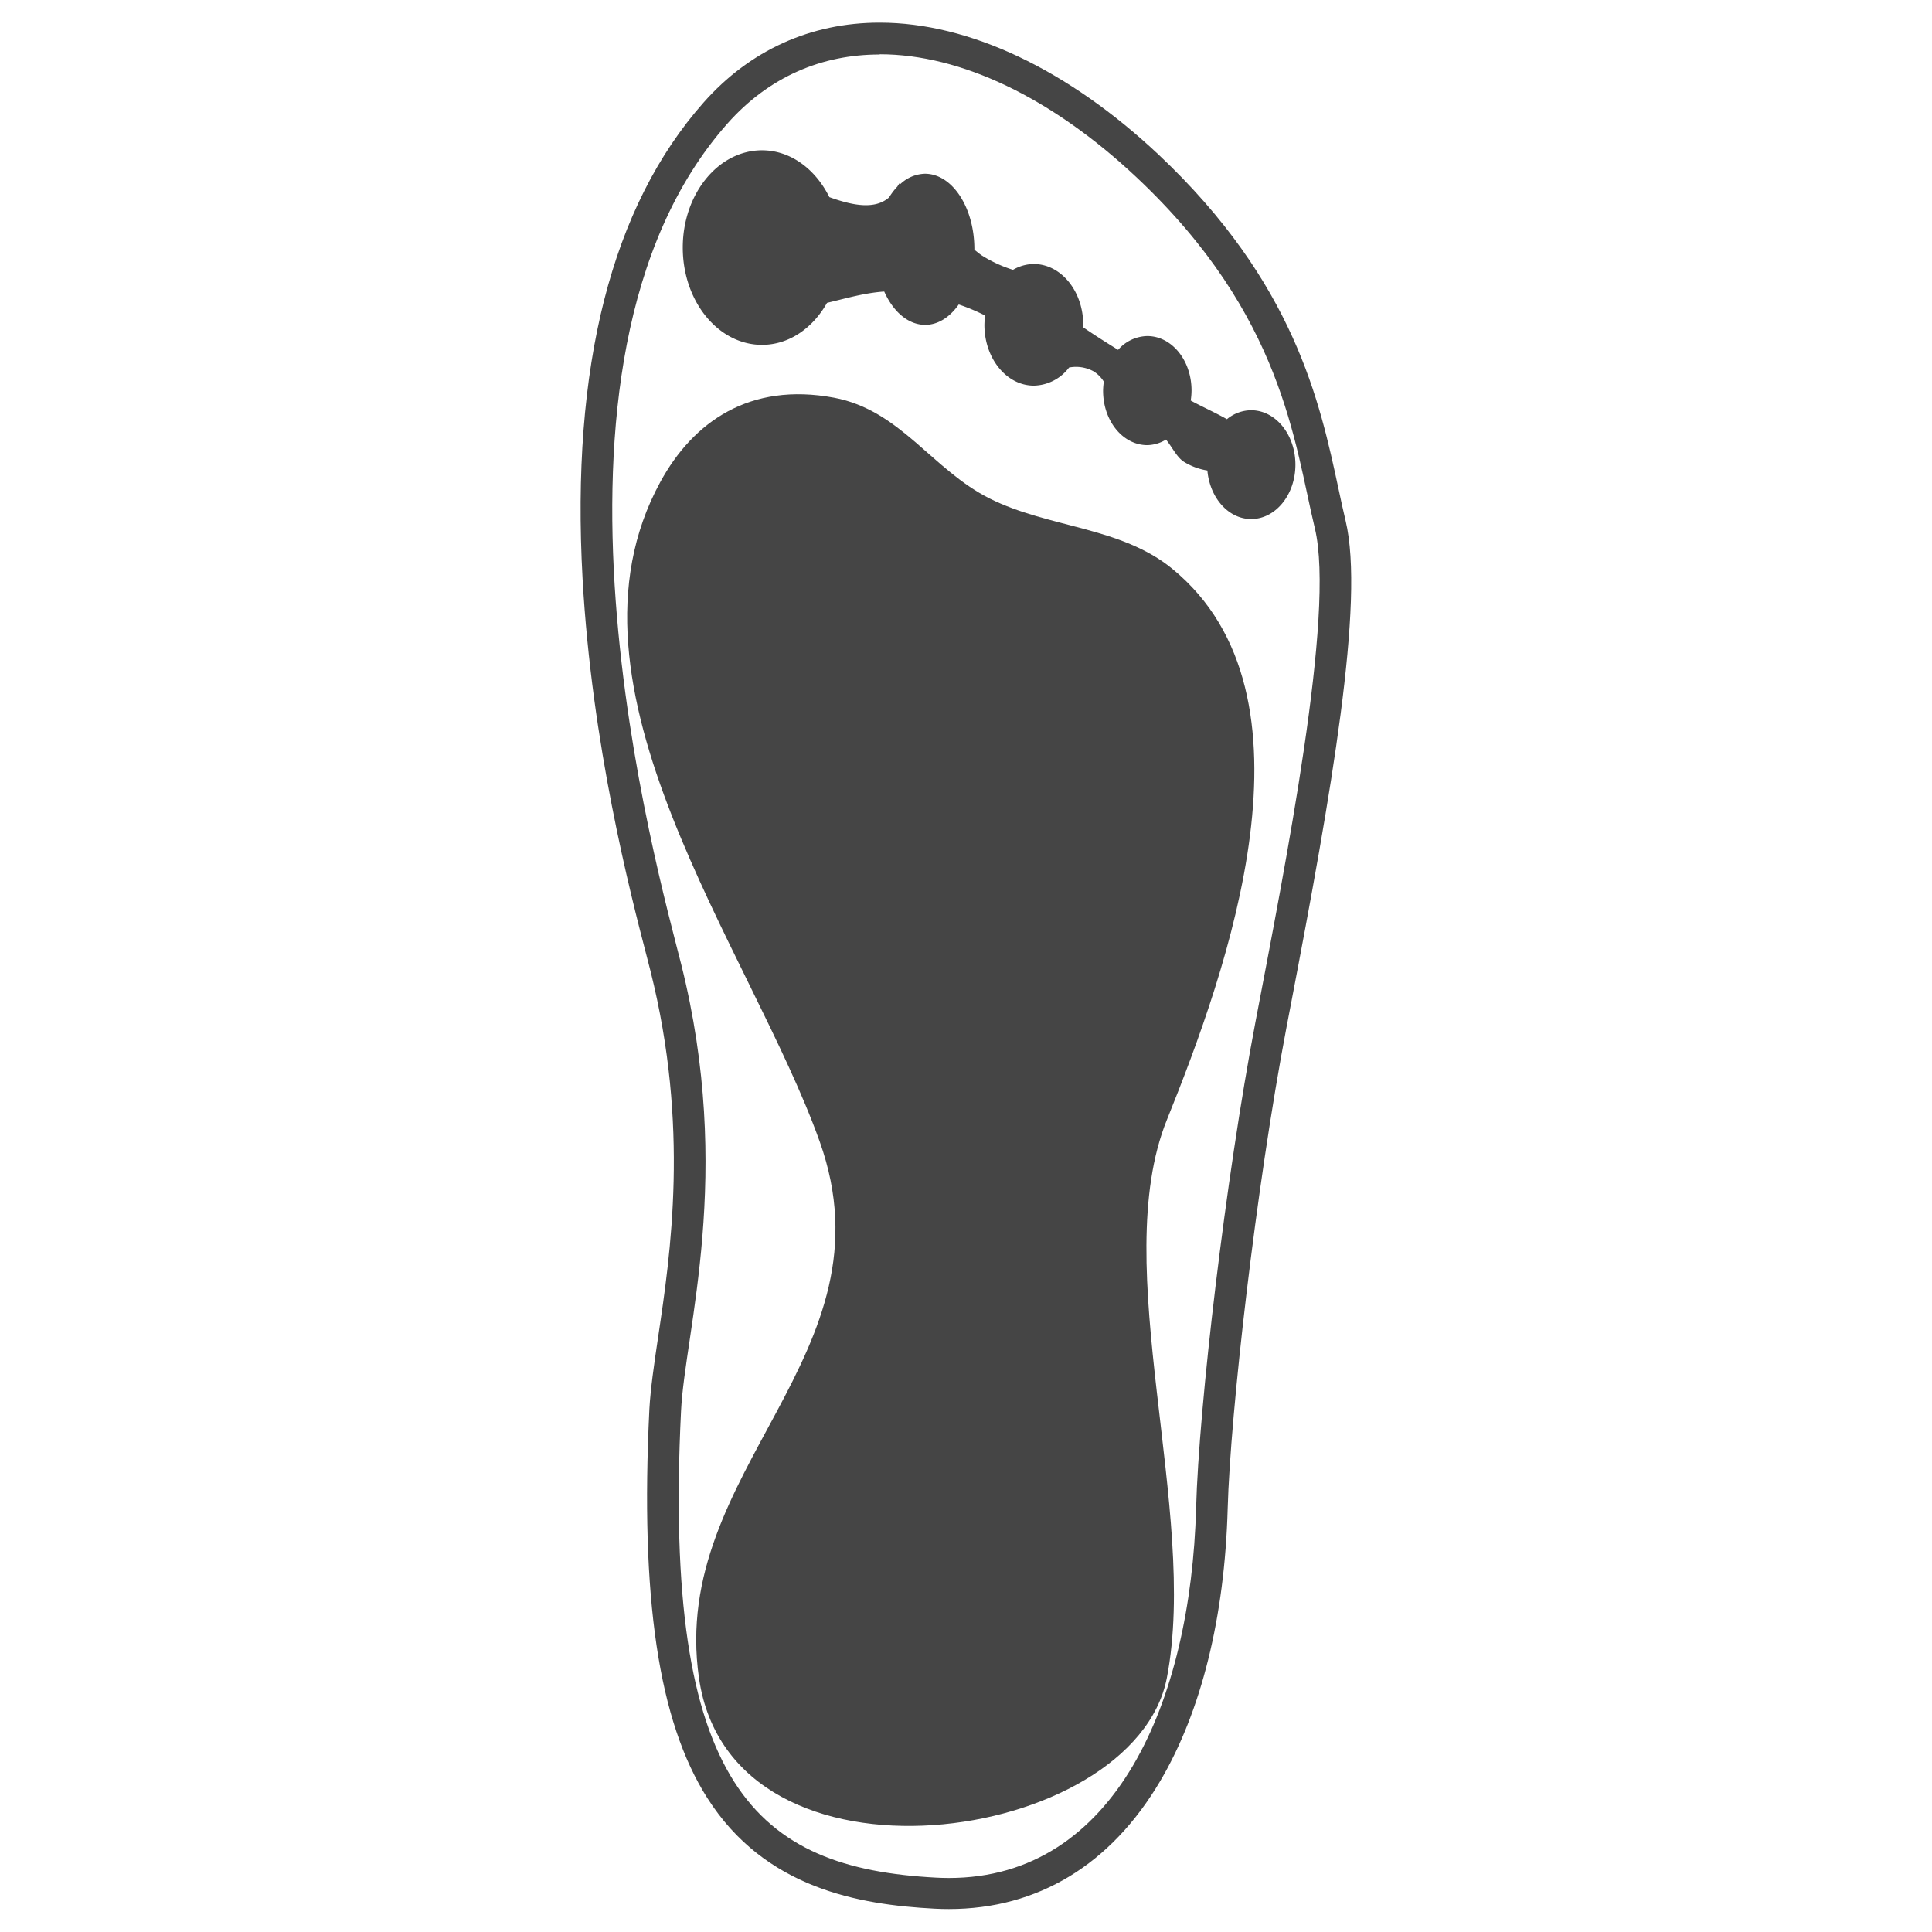<svg xmlns="http://www.w3.org/2000/svg" viewBox="0 0 512 512"><defs><style>.a{fill:#454545;}</style></defs><title>badge-fit-standard</title><path class="a" d="M233.15,14.38c21.44,0,45.6,11.47,68.17,32.73C340.06,83.6,343,117.38,348.45,140s-7.85,89.39-15.75,130.89-15,101.76-15.72,128.8c-1.41,51.16-21.34,98-65.49,98q-1.67,0-3.38-.09c-47.85-2.52-72.5-24.21-67.63-123.62,1-21.17,14.09-62.63,0-118.62-5.91-23.55-44.35-158.66,12.29-222.61,11-12.41,25-18.31,40.34-18.31m0-8.38V6c-18.26,0-34.38,7.31-46.62,21.13-24.43,27.58-35.22,70.06-32.1,126.26,2.44,43.88,12.61,83.24,17,100.05.39,1.52.73,2.83,1,3.9,10.34,41.21,5.33,74.86,2,97.13-1.09,7.32-2,13.65-2.3,19-2.45,50,2.43,82.71,15.34,103,15.25,24,40.19,28.3,60.22,29.35,1.28.07,2.57.1,3.82.1,23.54,0,42.9-11.73,56-33.92,10.9-18.48,17.08-43.44,17.88-72.19.69-25.2,7.5-85.07,15.57-127.47l1.25-6.54C352.72,210.71,361.75,159.42,356.6,138c-.63-2.64-1.25-5.49-1.89-8.5C349.76,106.44,343,74.86,307.06,41c-24-22.57-50.21-35-73.91-35Z"/><path class="a" d="M175,127.71c-29.74,54.44,24,123.71,42.23,174.82,20.21,56.63-39.93,86.86-32,142.13,8.56,59.86,115.46,44.19,124,0s-15.68-109,0-147.87c16-39.67,42.27-112.63,1.45-146.05-13.69-11.21-32.8-10.83-48.36-18.61C247,124.48,238.66,108.7,221,105.39,198.68,101.23,183.7,111.78,175,127.71Z"/><path class="a" d="M219.79,52.24c-3.68-7.41-10.27-12.41-17.85-12.41-11.58,0-21,11.54-21,25.78s9.39,25.78,21,25.78c7.15,0,13.44-4.41,17.23-11.13,5.16-1.22,9.92-2.64,15.16-3,2.36,5.32,6.34,8.83,10.86,8.83,3.44,0,6.55-2.08,8.89-5.4a52,52,0,0,1,7,2.94,19.64,19.64,0,0,0-.2,2.46c0,8.9,5.86,16.11,13.11,16.11a12,12,0,0,0,9.32-4.8,9.68,9.68,0,0,1,6.48,1,8.51,8.51,0,0,1,2.74,2.75,17.48,17.48,0,0,0-.2,2.41c0,8,5.25,14.41,11.72,14.41A9.88,9.88,0,0,0,309,116.5c1.66,2,2.85,4.68,4.78,5.9a16.73,16.73,0,0,0,6.19,2.29c.64,7.22,5.56,12.86,11.6,12.86,6.48,0,11.73-6.45,11.73-14.41s-5.25-14.42-11.73-14.42a10.17,10.17,0,0,0-6.42,2.37c-3.23-1.82-6.8-3.41-9.6-4.94a17.59,17.59,0,0,0,.22-2.67c0-8-5.25-14.42-11.73-14.42a10.52,10.52,0,0,0-7.73,3.66c-3.05-1.89-6.13-3.83-9.29-6,0-.22.05-.42.05-.64,0-8.9-5.87-16.11-13.11-16.11a11,11,0,0,0-5.51,1.54,35.1,35.1,0,0,1-8.3-3.84c-.66-.45-1.29-1-1.93-1.49,0,0,0-.09,0-.14,0-11.07-5.87-20-13.11-20a9.87,9.87,0,0,0-6.51,2.74c-.11,0-.2-.12-.31-.16-.13.31-.32.52-.47.81a16.83,16.83,0,0,0-2.2,2.88C231.84,55.61,226,54.48,219.79,52.24Z"/></svg>
